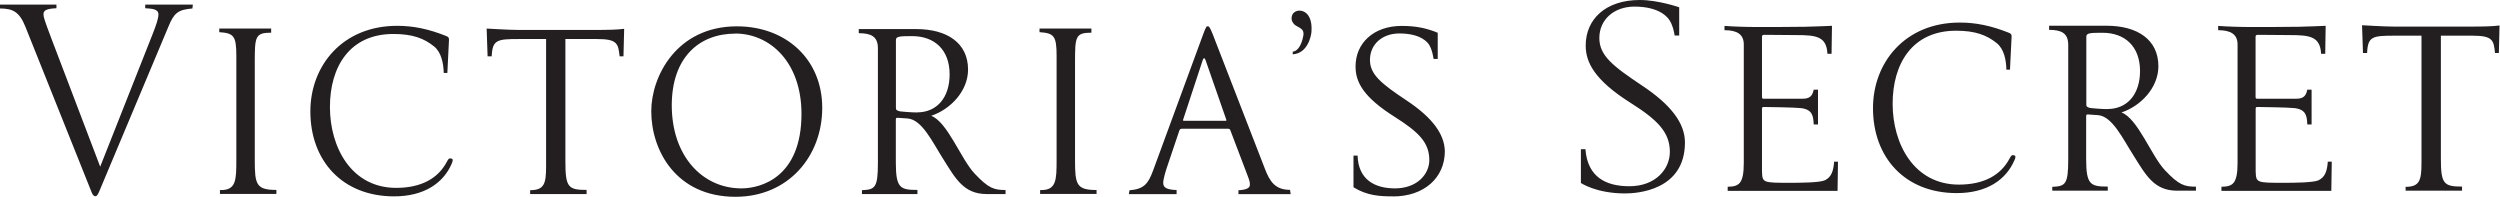 <svg width="394" height="31" viewBox="0 0 394 31" fill="none" xmlns="http://www.w3.org/2000/svg">
<g clip-path="url(#clip0_520_67)">
<path d="M3.988 4.178C3.055 1.879 2.041 1.338 0 1.338V0.73H8.896V1.298C7.355 1.365 6.854 1.622 6.854 2.231C6.854 3.096 7.246 3.731 15.791 26.268L24.173 5.07C24.565 4.029 24.97 2.961 24.97 2.271C24.97 1.338 23.781 1.379 22.888 1.298V0.73H30.392L30.324 1.338C28.066 1.514 27.417 2.055 26.552 4.178L15.601 30.256C15.385 30.757 15.209 30.932 15.034 30.932C14.817 30.932 14.601 30.716 14.466 30.365L3.988 4.178ZM43.559 29.932C40.369 29.932 40.153 29.067 40.153 25.227V9.883C40.153 5.8 40.193 5.151 42.735 5.151V4.502H34.556V5.07C36.854 5.218 37.246 5.678 37.246 8.801V25.227C37.246 28.377 37.205 29.959 34.812 29.959H34.664V30.567H43.559V29.918V29.932ZM71.18 25.808C71.436 25.241 71.396 25.052 71.112 24.984C70.788 24.916 70.68 24.984 70.395 25.552C69.03 28.093 66.421 29.608 62.433 29.608C55.362 29.608 51.996 23.186 51.996 16.872C51.996 10.559 55.078 5.354 62 5.354C65.015 5.354 66.84 6.043 68.422 7.328C69.571 8.26 69.895 10.018 69.936 11.492H70.504L70.761 6.259C70.761 5.908 70.652 5.8 70.26 5.651C67.529 4.57 65.163 4.069 62.581 4.069C54.01 4.069 48.913 10.315 48.913 17.562C48.913 25.308 53.929 30.946 62.108 30.946C66.84 30.946 69.855 28.864 71.18 25.822M98.367 4.583L98.327 4.543C97.353 4.691 95.636 4.718 93.595 4.718H81.752C80.211 4.718 76.696 4.502 76.696 4.502L76.844 8.882H77.493C77.601 6.259 78.359 6.151 81.792 6.151H86.064V26.201C86.064 28.931 85.781 29.973 83.55 29.973V30.581H92.446V29.932C89.539 29.932 89.106 29.499 89.106 25.444V6.151H94.095C97.286 6.151 97.434 6.868 97.651 8.882H98.259L98.367 4.583ZM115.875 5.286C121.296 5.286 126.312 9.734 126.312 17.954C126.312 27.931 119.931 29.689 116.848 29.689C110.683 29.689 105.87 24.565 105.87 16.602C105.87 9.072 110.183 5.3 115.875 5.3M115.915 31.014C124.203 31.014 129.584 24.673 129.584 16.994C129.584 9.315 123.851 4.15 116.132 4.15C106.668 4.15 102.639 12.005 102.639 17.535C102.639 23.7 106.546 31.014 115.915 31.014ZM144.536 17.724C143.644 17.724 141.913 17.575 141.805 17.548C141.237 17.399 141.197 17.291 141.197 16.94V6.3C141.197 5.732 141.805 5.692 143.738 5.692C147.321 5.692 149.66 7.882 149.66 11.721C149.66 15.345 147.686 17.71 144.536 17.71M158.488 29.945C156.663 29.945 155.798 29.689 153.607 27.363C151.458 25.105 149.335 19.225 146.753 18.251C149.768 17.251 152.566 14.371 152.566 10.964C152.566 6.773 149.268 4.583 144.387 4.583H135.343V5.232C137.249 5.232 138.358 5.732 138.358 7.598V25.673C138.358 29.621 137.898 29.878 135.843 29.973V30.581H144.59V29.932C141.9 29.932 141.183 29.675 141.183 25.633V18.887C141.183 18.603 141.251 18.562 141.44 18.562L143.022 18.67C145.32 18.819 146.997 22.469 148.646 25.052C150.579 28.134 151.877 30.581 155.5 30.581H158.474V29.932L158.488 29.945ZM172.832 29.945C169.642 29.945 169.425 29.08 169.425 25.241V9.883C169.425 5.8 169.466 5.151 172.007 5.151V4.502H163.828V5.07C166.126 5.218 166.519 5.678 166.519 8.801V25.227C166.519 28.377 166.478 29.959 164.072 29.959H163.923V30.567H172.819V29.918L172.832 29.945ZM193.273 18.968C193.273 19.035 193.233 19.035 193.165 19.035H186.568C186.5 19.035 186.433 18.995 186.433 18.927C186.433 18.887 186.473 18.86 186.473 18.819L189.515 9.572C189.583 9.328 189.664 9.18 189.772 9.18C189.88 9.18 189.948 9.355 190.029 9.572L193.287 18.927V18.968M195.193 30.594H203.413L203.305 29.918C200.98 29.918 200.114 28.621 199.33 26.552L191.11 5.354C190.678 4.272 190.529 4.137 190.353 4.137C190.137 4.137 190.069 4.205 189.637 5.354L181.741 26.836C180.957 28.986 180.268 29.81 178.01 29.986L177.902 30.594H185.432V29.945C184.026 29.905 183.323 29.621 183.323 28.864C183.323 28.107 183.796 26.714 183.999 26.106L185.865 20.576C185.932 20.401 186.041 20.293 186.216 20.293H193.571C193.747 20.293 193.828 20.36 193.895 20.509L196.626 27.688C196.978 28.621 196.978 28.729 196.978 29.121C196.978 29.621 196.478 29.905 195.18 29.986V30.594H195.193ZM203.751 8.558C206.076 8.409 206.631 5.719 206.685 5.043C206.833 3.191 206.252 1.947 205.089 1.703C204.427 1.568 203.724 1.906 203.589 2.569C203.494 3.015 203.575 3.326 203.832 3.664C204.008 3.907 204.197 4.029 204.427 4.15C204.846 4.394 205.252 4.543 205.387 4.989C205.508 5.34 205.387 5.746 205.265 6.246C205.13 6.746 204.67 8.058 203.737 8.139V8.558H203.751ZM219.528 30.959C224.436 30.959 227.707 28.026 227.707 23.821C227.64 21.09 225.693 18.508 221.718 15.858C217.662 13.168 215.905 11.735 215.905 9.437C215.905 6.99 217.838 5.273 220.529 5.273C224.017 5.273 225.044 6.746 225.26 7.098C225.693 7.855 225.801 8.571 225.936 9.288H226.585V5.164C225.003 4.515 223.354 4.083 220.921 4.083C216.432 4.083 213.634 6.841 213.634 10.464C213.634 13.006 214.918 15.345 219.88 18.468C223.611 20.833 225.26 22.483 225.26 25.241C225.26 27.39 223.395 29.689 219.839 29.689C216.689 29.689 214.066 28.323 213.958 24.524H213.309V29.513C215.459 30.838 217.433 30.946 219.515 30.946M249.149 28.837C249.149 28.837 251.556 30.486 256.112 30.486C257.977 30.486 265.548 30.027 265.548 22.456C265.548 19.4 263.331 16.507 258.802 13.492C254.178 10.41 252.056 8.761 252.056 5.989C252.056 3.082 254.381 1.041 257.585 1.041C261.601 1.041 262.858 2.771 263.142 3.231C263.642 4.056 263.791 4.84 263.926 5.597H264.642V1.149C264.642 1.149 261.344 0 258.437 0C253.056 0 249.906 3.015 249.906 7.179C249.906 9.802 251.272 12.6 256.936 16.183C261.127 18.832 263.169 20.779 263.169 23.929C263.169 26.66 260.911 29.351 256.788 29.351C253.205 29.351 250.19 27.985 249.866 23.51H249.149V28.85M289.058 25.471C288.95 26.971 288.626 27.918 287.585 28.418C286.828 28.783 283.678 28.81 282.245 28.81C277.797 28.81 277.756 28.81 277.689 27.012V17.116C277.689 16.967 277.756 16.859 277.945 16.859C278.513 16.859 282.758 16.926 283.799 17.035C285.733 17.251 285.773 18.4 285.841 19.617H286.517V14.128H285.841C285.624 15.169 285.192 15.561 284.043 15.561H277.905C277.689 15.561 277.689 15.385 277.689 15.196V5.84C277.689 5.584 277.729 5.489 278.081 5.489C279.189 5.489 283.096 5.529 283.096 5.529C286.246 5.529 287.869 5.746 288.004 8.477H288.653L288.72 4.069C288.72 4.069 285.205 4.218 284.489 4.218C282.191 4.259 278.527 4.259 277.094 4.259C275.228 4.259 273.214 4.191 271.781 4.083V4.759C273.714 4.759 274.822 5.367 274.822 7.017V25.633C274.822 28.972 274.065 29.405 272.281 29.432V30.081H289.599L289.667 25.484H289.018L289.058 25.471ZM317.463 25.295C317.72 24.727 317.679 24.538 317.395 24.47C317.071 24.402 316.976 24.47 316.679 25.038C315.313 27.58 312.704 29.094 308.716 29.094C301.645 29.094 298.279 22.672 298.279 16.358C298.279 10.045 301.361 4.84 308.283 4.84C311.298 4.84 313.123 5.529 314.705 6.814C315.854 7.747 316.178 9.504 316.205 10.978H316.773L317.03 5.746C317.03 5.394 316.922 5.286 316.53 5.137C313.799 4.056 311.433 3.556 308.851 3.556C300.28 3.556 295.183 9.802 295.183 17.048C295.183 24.795 300.198 30.432 308.378 30.432C313.109 30.432 316.124 28.35 317.449 25.308M332.145 17.197C331.252 17.197 329.522 17.048 329.414 17.021C328.846 16.872 328.805 16.764 328.805 16.413V5.773C328.805 5.205 329.414 5.164 331.347 5.164C334.93 5.164 337.269 7.355 337.269 11.194C337.269 14.817 335.295 17.183 332.131 17.183M346.083 29.418C344.258 29.418 343.393 29.161 341.203 26.836C339.053 24.578 336.931 18.697 334.348 17.724C337.363 16.724 340.162 13.844 340.162 10.437C340.162 6.246 336.863 4.056 331.983 4.056H322.938V4.705C324.844 4.705 325.953 5.205 325.953 7.071V25.146C325.953 29.094 325.493 29.351 323.438 29.445V30.054H332.185V29.405C329.495 29.405 328.778 29.148 328.778 25.105V18.359C328.778 18.075 328.846 18.035 329.035 18.035L330.617 18.143C332.915 18.292 334.592 21.942 336.255 24.524C338.188 27.607 339.486 30.054 343.109 30.054H346.083V29.405V29.418ZM366.863 25.471C366.754 26.971 366.43 27.918 365.389 28.418C364.632 28.783 361.482 28.81 360.049 28.81C355.601 28.81 355.56 28.81 355.493 27.012V17.116C355.493 16.967 355.56 16.859 355.736 16.859C356.304 16.859 360.536 16.926 361.59 17.035C363.523 17.251 363.564 18.4 363.631 19.617H364.307V14.128H363.631C363.415 15.169 362.983 15.561 361.833 15.561H355.696C355.479 15.561 355.479 15.385 355.479 15.196V5.84C355.479 5.584 355.52 5.489 355.871 5.489C356.98 5.489 360.887 5.529 360.887 5.529C364.037 5.529 365.659 5.746 365.808 8.477H366.457L366.525 4.069C366.525 4.069 363.01 4.218 362.293 4.218C359.995 4.259 356.331 4.259 354.898 4.259C353.032 4.259 351.018 4.191 349.585 4.083V4.759C351.518 4.759 352.64 5.367 352.64 7.017V25.633C352.64 28.972 351.883 29.405 350.099 29.432V30.081H367.417L367.485 25.484H366.836L366.863 25.471ZM393.928 4.056L393.888 4.015C392.915 4.164 391.198 4.191 389.156 4.191H377.313C375.772 4.191 372.257 3.975 372.257 3.975L372.406 8.355H373.055C373.163 5.732 373.92 5.624 377.354 5.624H381.626V25.673C381.626 28.404 381.342 29.445 379.125 29.445V30.054H388.02V29.405C385.114 29.405 384.681 28.972 384.681 24.916V5.624H389.67C392.86 5.624 393.009 6.341 393.212 8.355H393.82L393.928 4.056Z" fill="#231F20"/>
</g>
<defs>
<clipPath id="clip0_520_67">
<rect width="393.956" height="31" fill="white"/>
</clipPath>
</defs>
</svg>
